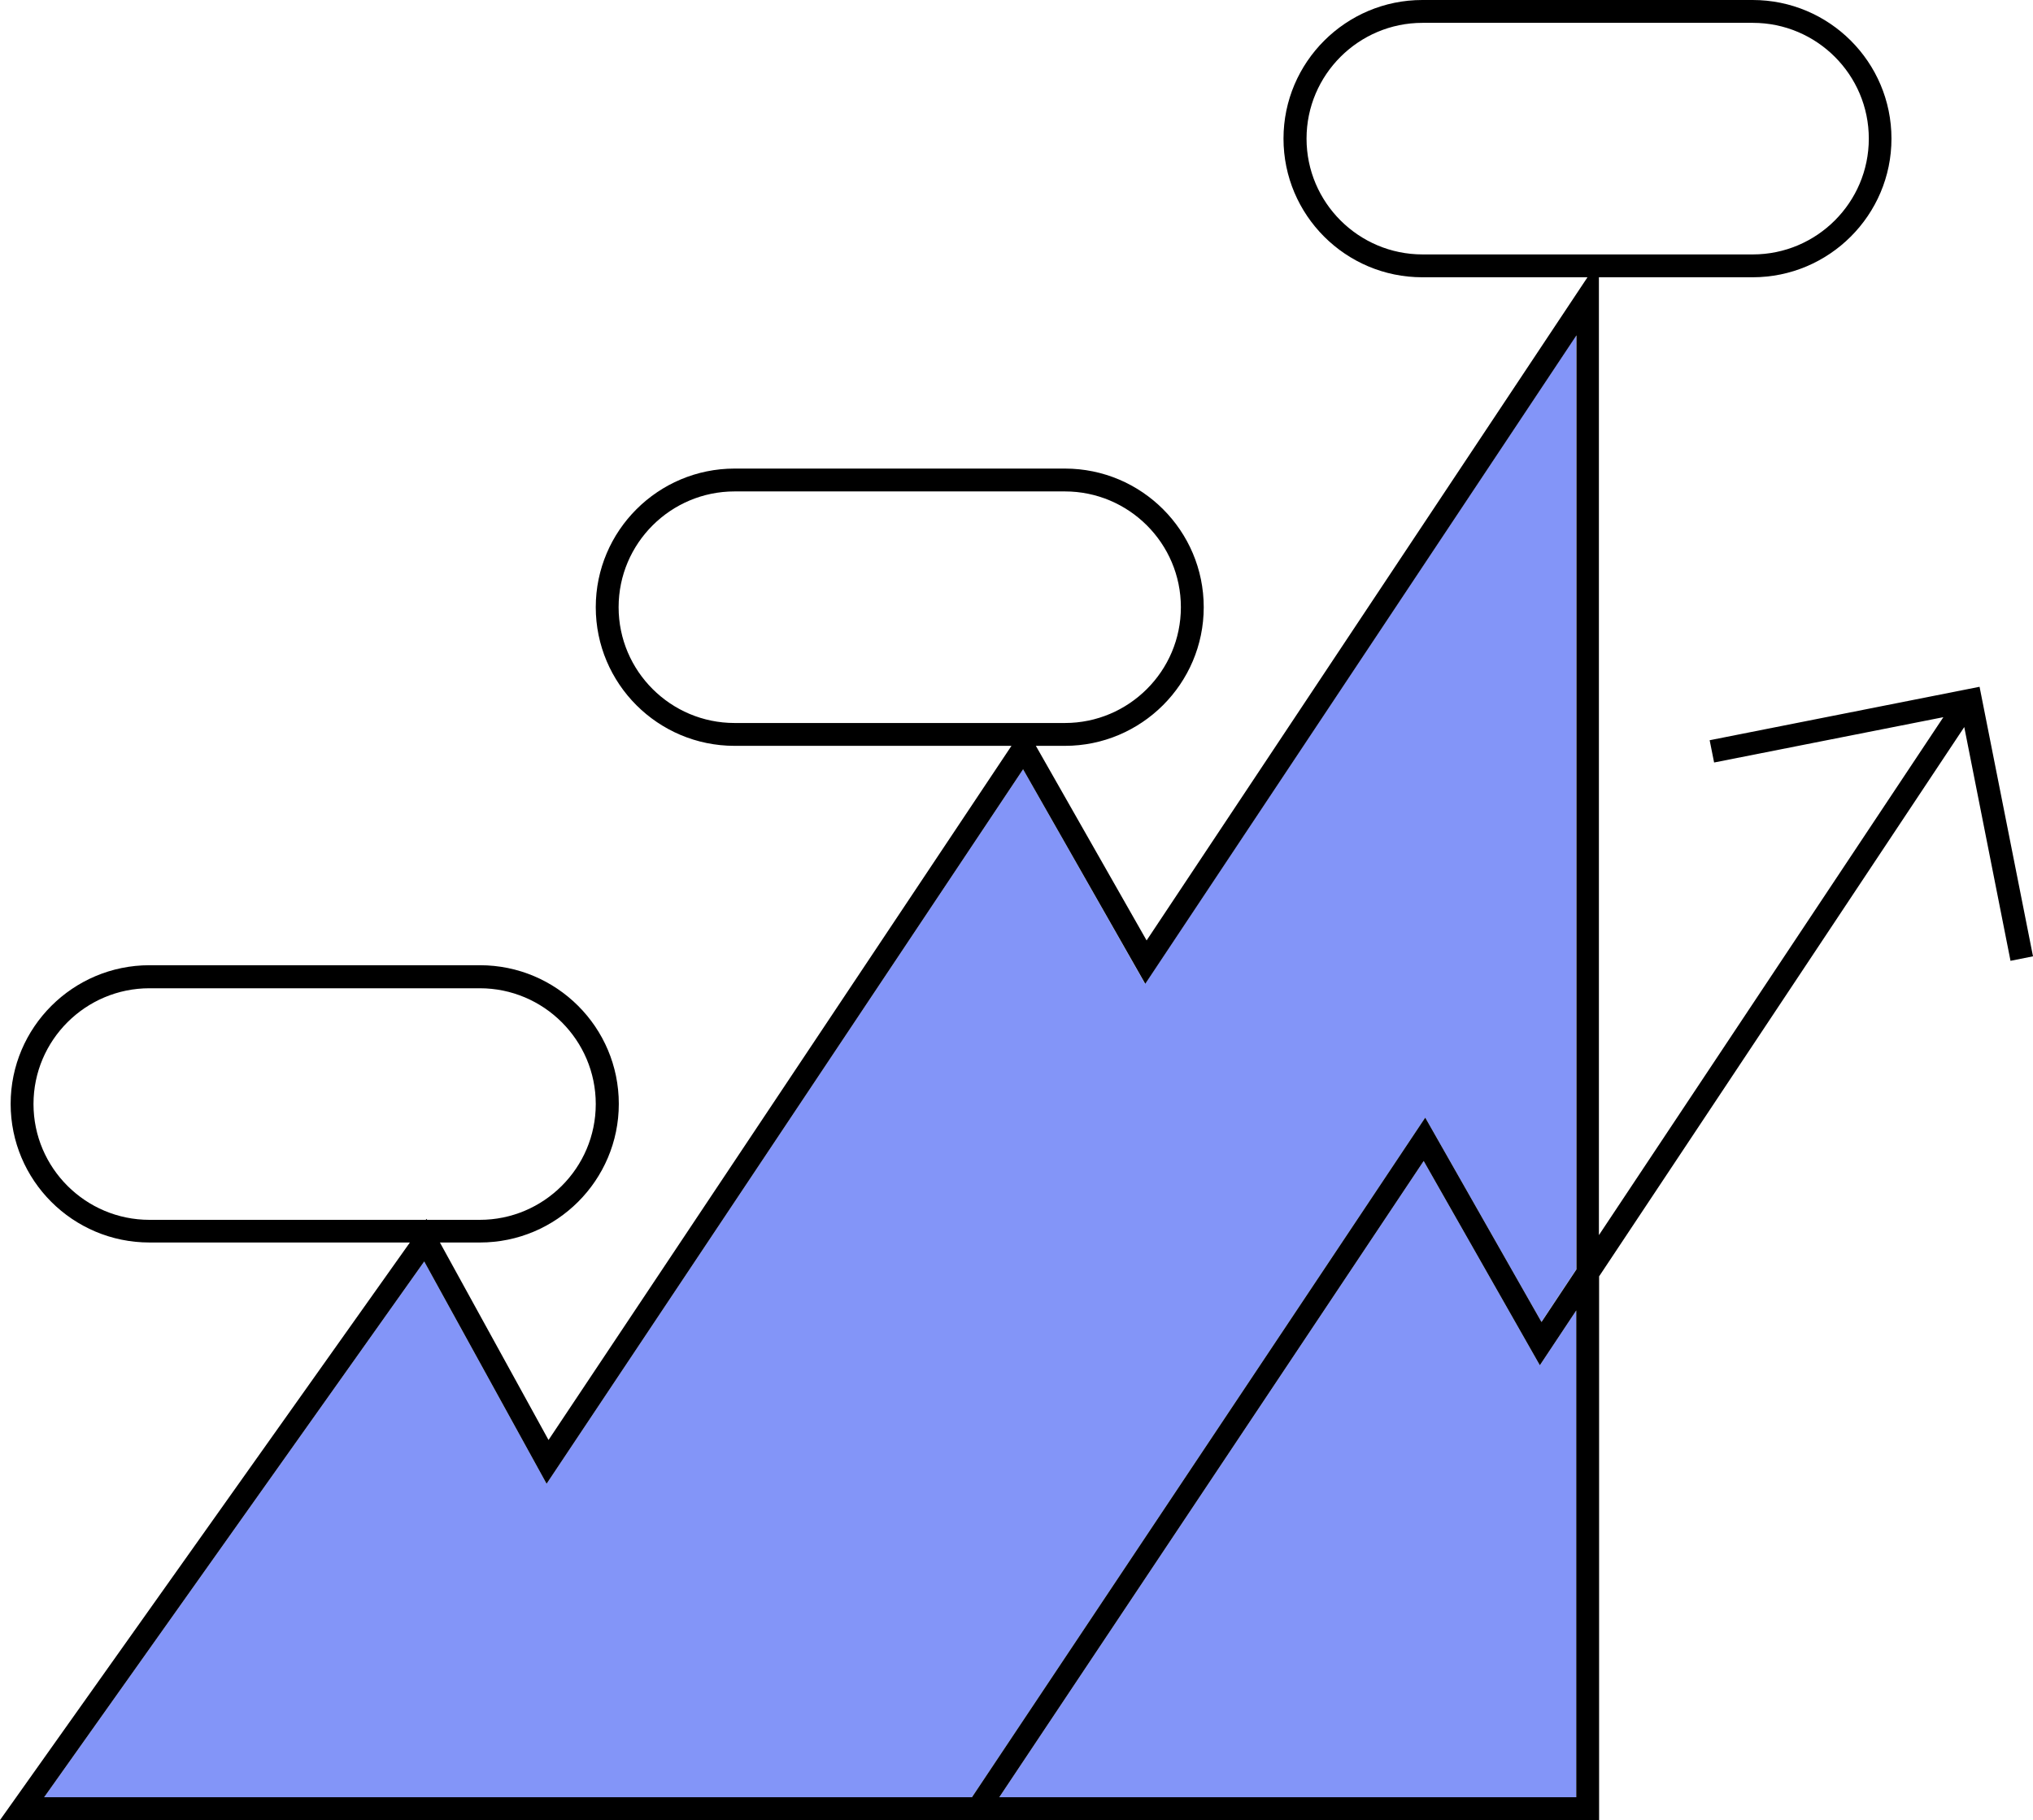 <svg width="105" height="94" fill="none" xmlns="http://www.w3.org/2000/svg"><g clip-path="url(#a)"><path d="m59.14 50.81-6.3-11.08-24.61 36.9-6.32-11.48L2.28 92.82H50.2l23.41-35.1 6 10.55 1.8-2.71V17.32L59.14 50.81Z" fill="#8395F8"/><path d="m79.53 70.51-6-10.55-21.92 32.86h29.8V67.68l-1.88 2.83Z" fill="#8395F8"/><path d="m103.85 49.62 1.15-.23-2.76-13.92-13.94 2.76.23 1.15 11.84-2.34-17.79 26.75V14.32h7.94c3.95 0 7.17-3.21 7.17-7.16S94.48 0 90.52 0H73.46c-3.95 0-7.17 3.21-7.17 7.16s3.21 7.16 7.17 7.16h8.53L59.22 48.57 53.5 38.52H55c3.95 0 7.17-3.21 7.17-7.16S58.96 24.2 55 24.2H37.94c-3.95 0-7.17 3.21-7.17 7.16s3.21 7.16 7.17 7.16h14.3L28.33 74.37l-5.61-10.2h2.07c3.95 0 7.17-3.21 7.17-7.16s-3.21-7.16-7.17-7.16H7.72c-3.95 0-7.17 3.21-7.17 7.16s3.21 7.16 7.17 7.16h13.45L0 94h82.59V65.92l18.86-28.37 2.39 12.08.01-.01ZM67.48 7.16c0-3.3 2.69-5.98 5.99-5.98h17.06c3.3 0 5.99 2.68 5.99 5.98 0 3.3-2.69 5.98-5.99 5.98H73.47c-3.3 0-5.99-2.68-5.99-5.98Zm-35.53 24.2c0-3.3 2.69-5.98 5.99-5.98H55c3.3 0 5.99 2.68 5.99 5.98 0 3.3-2.69 5.98-5.99 5.98H37.94c-3.3 0-5.99-2.68-5.99-5.98Zm19.66 61.46 21.92-32.86 6 10.55 1.88-2.83v25.14h-29.8Zm28-24.55-6-10.55-23.41 35.1H2.28l19.63-27.67 6.32 11.48 24.61-36.9 6.31 11.08 22.27-33.49v48.24l-1.8 2.71h-.01ZM7.72 63c-3.3 0-5.99-2.68-5.99-5.98 0-3.3 2.69-5.98 5.99-5.98h17.06c3.3 0 5.99 2.68 5.99 5.98 0 3.3-2.69 5.98-5.99 5.98h-2.72l-.03-.05-.04.05H7.72Z" fill="#000"/></g><defs><clipPath id="a"><path fill="#fff" d="M0 0h105v94H0z"/></clipPath></defs></svg>